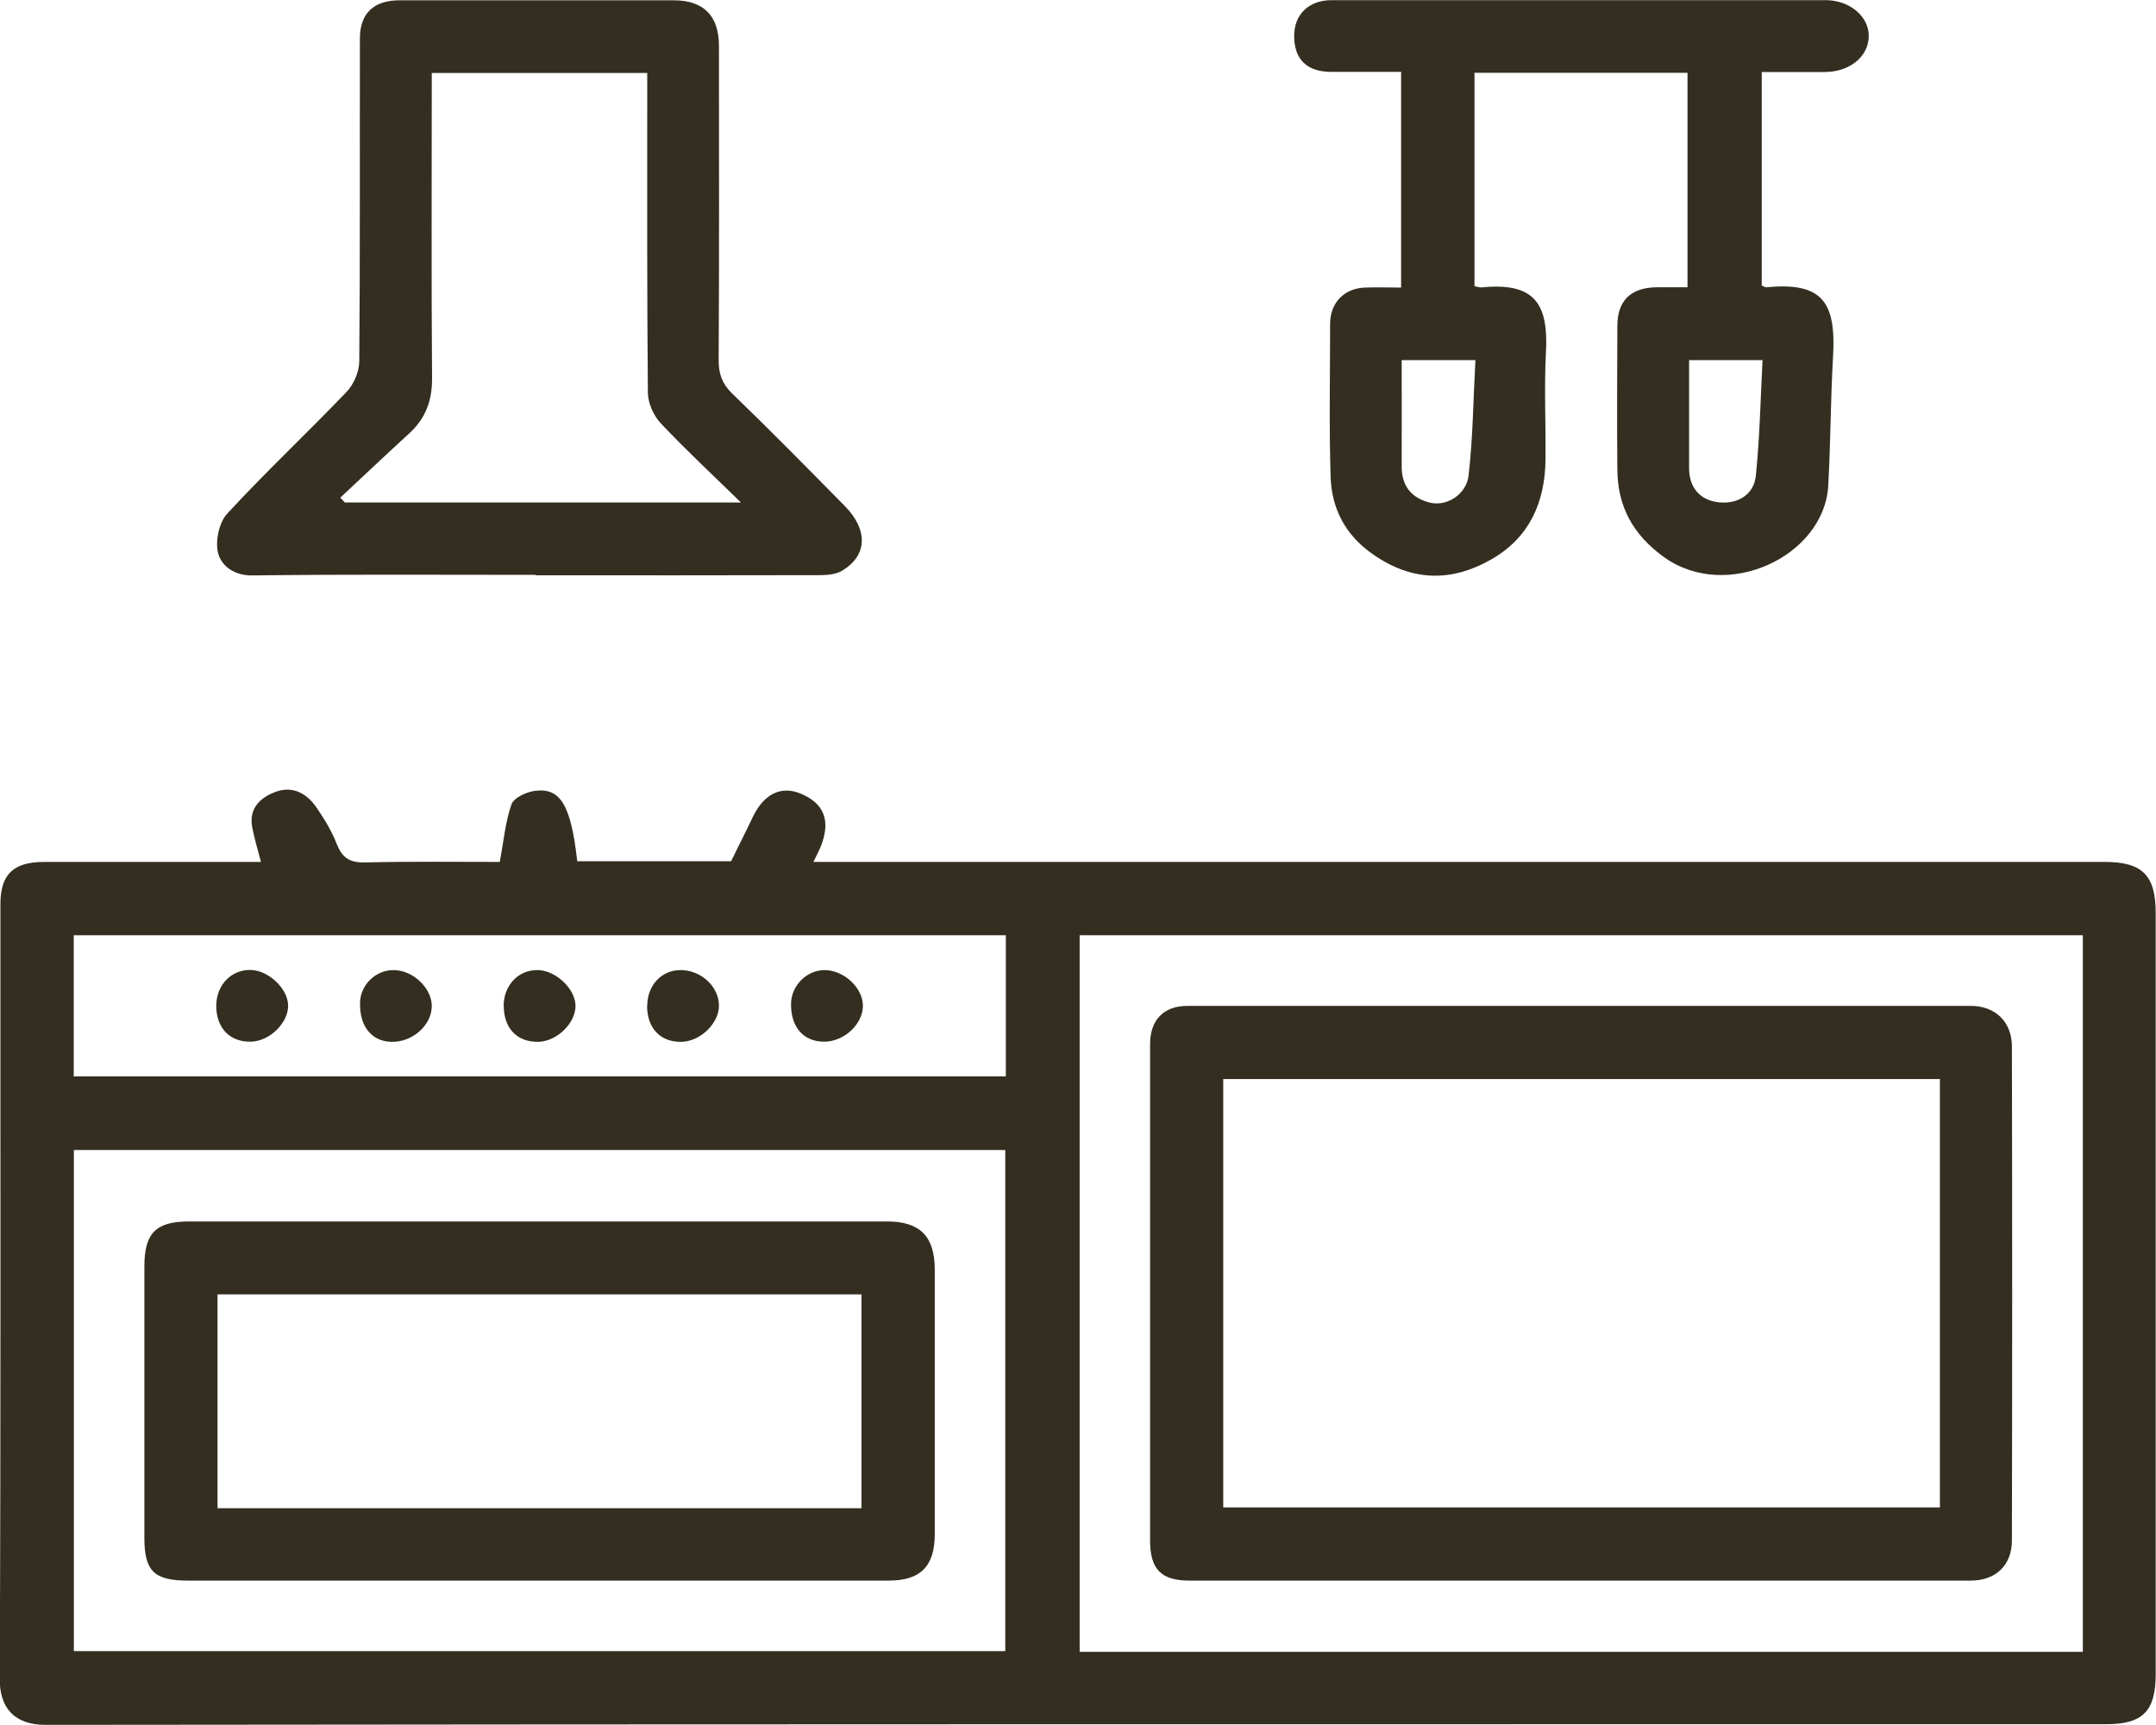 <svg xmlns="http://www.w3.org/2000/svg" width="30" height="24" viewBox="0 0 30 24" fill="none"><g clip-path="url(#clip0_1254_127)"><path d="M6.954 11.995C7.01 11.694 7.032 11.43 7.118 11.189C7.151 11.098 7.326 11.018 7.445 11.003C7.8 10.957 7.945 11.204 8.032 11.982H10.173C10.266 11.791 10.372 11.585 10.47 11.377C10.626 11.046 10.868 10.925 11.147 11.044C11.47 11.181 11.561 11.419 11.422 11.774C11.396 11.839 11.362 11.902 11.318 11.992H11.7C17.562 11.992 23.423 11.992 29.285 11.992C29.812 11.992 29.996 12.179 29.996 12.705C29.996 16.234 29.996 19.763 29.996 23.292C29.996 23.807 29.816 23.989 29.307 23.989C19.749 23.989 10.191 23.987 0.634 23.998C0.21 23.998 -0.007 23.773 -0.004 23.353C0.013 19.761 0.004 16.169 0.006 12.577C0.006 12.168 0.184 11.995 0.604 11.992C1.613 11.992 2.624 11.992 3.631 11.992C3.587 11.823 3.54 11.668 3.509 11.507C3.46 11.248 3.622 11.096 3.832 11.018C4.068 10.929 4.267 11.035 4.404 11.235C4.512 11.393 4.616 11.562 4.685 11.741C4.761 11.932 4.862 12.003 5.075 11.999C5.707 11.984 6.341 11.992 6.952 11.992L6.954 11.995ZM28.982 22.982V13.012H15.023V22.982H28.982ZM1.028 16V22.972H13.988V16H1.028ZM13.999 13.012H1.026V14.976H13.996V13.012H13.999Z" fill="#332E20"></path><path d="M24.514 1V3.973C24.544 3.984 24.564 3.999 24.581 3.997C25.376 3.919 25.549 4.222 25.506 4.969C25.471 5.566 25.473 6.166 25.439 6.762C25.38 7.742 24.023 8.381 23.148 7.747C22.719 7.435 22.509 7.045 22.505 6.534C22.498 5.867 22.503 5.203 22.505 4.536C22.505 4.183 22.691 4.001 23.053 3.997C23.187 3.997 23.323 3.997 23.481 3.997V1.013H20.517V3.982C20.556 3.988 20.587 4.001 20.615 3.999C21.355 3.925 21.548 4.224 21.511 4.906C21.485 5.404 21.511 5.904 21.505 6.404C21.496 6.989 21.284 7.474 20.758 7.779C20.182 8.11 19.625 8.087 19.08 7.695C18.712 7.431 18.528 7.065 18.515 6.632C18.493 5.924 18.508 5.216 18.508 4.508C18.508 4.213 18.701 4.012 18.993 4.001C19.156 3.995 19.32 4.001 19.496 4.001V1C19.164 1 18.844 1 18.524 1C18.186 1 18.008 0.827 18.008 0.5C18.008 0.201 18.21 0.002 18.532 0.002C20.823 0.002 23.111 0.002 25.402 0.002C25.742 0.002 26.01 0.234 26.003 0.509C25.997 0.79 25.737 1 25.393 1.002C25.112 1.002 24.83 1.002 24.516 1.002L24.514 1ZM19.504 5.01C19.504 5.512 19.506 5.999 19.504 6.487C19.502 6.764 19.643 6.93 19.896 6.993C20.128 7.05 20.405 6.883 20.435 6.614C20.496 6.086 20.5 5.553 20.53 5.01H19.506H19.504ZM23.503 5.01C23.503 5.519 23.503 6.015 23.503 6.51C23.503 6.788 23.657 6.961 23.919 6.989C24.174 7.015 24.404 6.889 24.432 6.619C24.486 6.09 24.497 5.556 24.525 5.01H23.501H23.503Z" fill="#332E20"></path><path d="M7.454 7.998C6.142 7.998 4.83 7.989 3.518 8.006C3.26 8.011 3.087 7.877 3.037 7.705C2.99 7.541 3.046 7.272 3.161 7.147C3.696 6.567 4.276 6.023 4.821 5.454C4.921 5.35 4.997 5.175 4.999 5.032C5.012 3.533 5.005 2.033 5.008 0.535C5.008 0.188 5.198 0.004 5.562 0.004C6.833 0.004 8.101 0.004 9.372 0.004C9.79 0.004 10.004 0.219 10.004 0.639C10.004 2.096 10.009 3.553 10 5.012C10 5.2 10.046 5.337 10.186 5.473C10.717 5.986 11.236 6.513 11.756 7.041C12.087 7.379 12.068 7.736 11.71 7.944C11.628 7.991 11.518 8 11.42 8.002C10.097 8.006 8.775 8.004 7.454 8.004V7.998ZM10.31 6.991C9.896 6.588 9.532 6.248 9.192 5.887C9.093 5.781 9.017 5.608 9.015 5.465C9.002 4.081 9.006 2.7 9.006 1.316C9.006 1.217 9.006 1.117 9.006 1.015H6.008C6.008 2.442 6.001 3.854 6.012 5.265C6.014 5.575 5.921 5.822 5.696 6.028C5.373 6.324 5.055 6.625 4.735 6.924C4.756 6.946 4.778 6.967 4.798 6.991H10.307H10.31Z" fill="#332E20"></path><path d="M21.957 21.991C20.156 21.991 18.355 21.991 16.553 21.991C16.157 21.991 16.003 21.835 16.003 21.432C16.003 19.131 16.003 16.831 16.003 14.53C16.003 14.192 16.19 13.995 16.523 13.995C20.156 13.995 23.791 13.995 27.424 13.995C27.766 13.995 27.995 14.22 27.995 14.56C28 16.851 28 19.142 27.995 21.432C27.995 21.779 27.768 21.991 27.422 21.991C25.599 21.991 23.778 21.991 21.955 21.991H21.957ZM26.993 15.013H17.021V20.973H26.993V15.013Z" fill="#332E20"></path><path d="M7.458 21.991C5.845 21.991 4.23 21.991 2.617 21.991C2.145 21.991 2.009 21.859 2.009 21.398C2.009 20.137 2.009 18.877 2.009 17.619C2.009 17.158 2.169 16.994 2.628 16.994C4.836 16.994 7.043 16.994 9.251 16.994C10.281 16.994 11.312 16.994 12.342 16.994C12.801 16.994 13.005 17.2 13.007 17.659C13.007 18.886 13.007 20.116 13.007 21.343C13.007 21.794 12.808 21.991 12.364 21.991C10.729 21.991 9.095 21.991 7.46 21.991H7.458ZM11.987 20.984V18.009H3.027V20.984H11.987Z" fill="#332E20"></path><path d="M9.006 13.995C9.006 13.714 9.199 13.502 9.459 13.497C9.745 13.491 9.998 13.716 10.004 13.984C10.011 14.231 9.747 14.491 9.48 14.495C9.19 14.5 9.004 14.305 9.004 13.995H9.006Z" fill="#332E20"></path><path d="M3.009 13.997C3.009 13.705 3.217 13.489 3.49 13.495C3.735 13.502 3.999 13.748 4.009 13.98C4.02 14.225 3.752 14.489 3.49 14.493C3.198 14.498 3.011 14.305 3.009 13.997Z" fill="#332E20"></path><path d="M5.01 13.947C5.016 13.701 5.229 13.495 5.477 13.497C5.748 13.497 6.012 13.751 6.008 14.002C6.004 14.27 5.733 14.506 5.439 14.495C5.166 14.485 5.001 14.274 5.01 13.95V13.947Z" fill="#332E20"></path><path d="M7.008 13.997C7.008 13.707 7.216 13.489 7.489 13.497C7.733 13.504 7.997 13.751 8.008 13.982C8.017 14.229 7.751 14.491 7.489 14.495C7.196 14.5 7.01 14.307 7.01 13.997H7.008Z" fill="#332E20"></path><path d="M11.459 14.493C11.175 14.489 11.002 14.285 11.007 13.963C11.011 13.714 11.223 13.499 11.47 13.497C11.743 13.495 12.013 13.748 12.007 14.002C12 14.259 11.736 14.498 11.459 14.493Z" fill="#332E20"></path></g><defs><clipPath id="clip0_1254_127"><rect width="30" height="24" fill="white"></rect></clipPath></defs></svg>